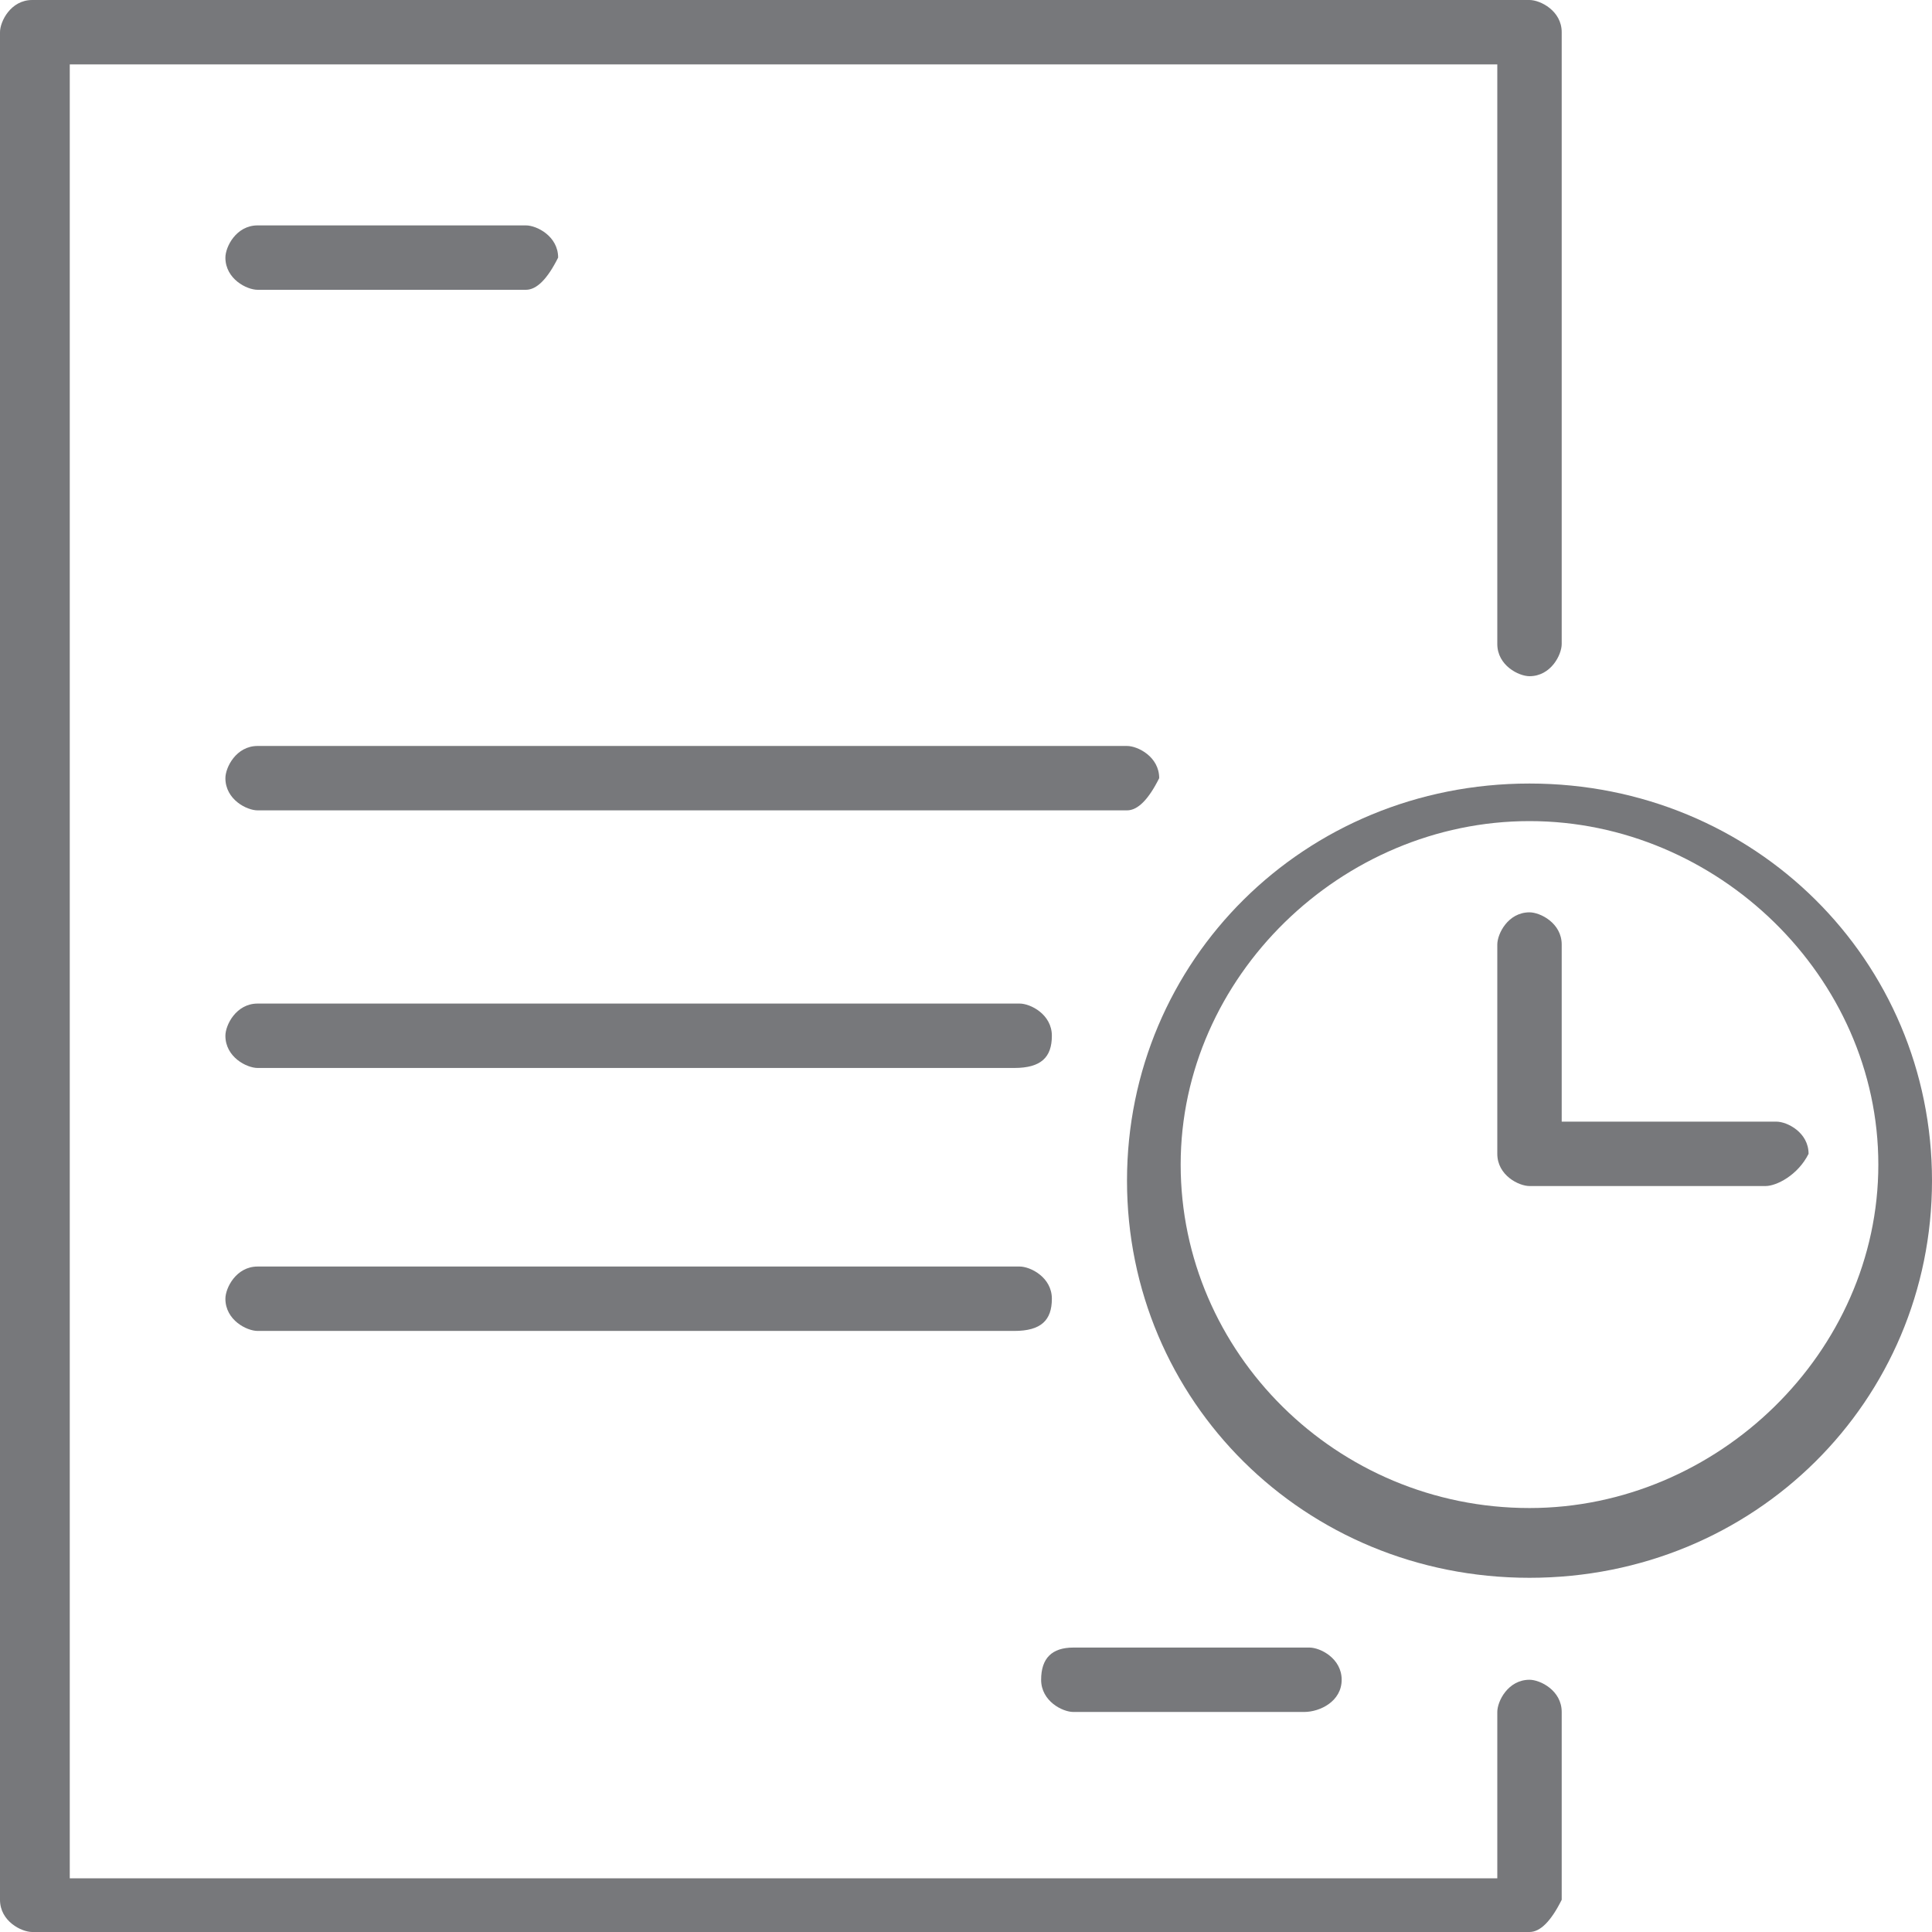 <?xml version="1.0" encoding="utf-8"?>
<!-- Generator: Adobe Illustrator 24.3.0, SVG Export Plug-In . SVG Version: 6.00 Build 0)  -->
<svg version="1.1" id="Layer_1" xmlns="http://www.w3.org/2000/svg" xmlns:xlink="http://www.w3.org/1999/xlink" x="0px" y="0px"
	 viewBox="0 0 36 36" style="enable-background:new 0 0 36 36;" xml:space="preserve">
<style type="text/css">
	.st0{fill:#77787B;}
</style>
<g>
	<path class="st0" d="M28.5,29.4c-4.2,0-7.5-3.3-7.5-7.4s3.3-7.4,7.5-7.4c4.2,0,7.5,3.3,7.5,7.4S32.7,29.4,28.5,29.4z M28.5,15.3
		c-3.5,0-6.5,2.9-6.5,6.4s2.9,6.4,6.5,6.4c3.5,0,6.5-2.9,6.5-6.4S32,15.3,28.5,15.3z"/>
	<path class="st0" d="M32.9,22.1h-4.4c-0.2,0-0.6-0.2-0.6-0.6v-3.9c0-0.2,0.2-0.6,0.6-0.6c0.2,0,0.6,0.2,0.6,0.6v3.3h4
		c0.2,0,0.6,0.2,0.6,0.6C33.5,21.9,33.1,22.1,32.9,22.1z"/>
	<path class="st0" d="M28.5,36H0.6C0.4,36,0,35.8,0,35.4V0.6C0,0.4,0.2,0,0.6,0l27.9,0c0.2,0,0.6,0.2,0.6,0.6V12
		c0,0.2-0.2,0.6-0.6,0.6c-0.2,0-0.6-0.2-0.6-0.6V1.2l-26.6,0V35h26.6v-3.1c0-0.2,0.2-0.6,0.6-0.6c0.2,0,0.6,0.2,0.6,0.6v3.5
		C28.9,35.8,28.7,36,28.5,36z"/>
	<path class="st0" d="M9.8,5.4h-5c-0.2,0-0.6-0.2-0.6-0.6c0-0.2,0.2-0.6,0.6-0.6h5c0.2,0,0.6,0.2,0.6,0.6C10.2,5.2,10,5.4,9.8,5.4z"
		/>
	<path class="st0" d="M21,15.1H4.8c-0.2,0-0.6-0.2-0.6-0.6c0-0.2,0.2-0.6,0.6-0.6H21c0.2,0,0.6,0.2,0.6,0.6
		C21.4,14.9,21.2,15.1,21,15.1z"/>
	<path class="st0" d="M18.9,19.9H4.8c-0.2,0-0.6-0.2-0.6-0.6c0-0.2,0.2-0.6,0.6-0.6h14.2c0.2,0,0.6,0.2,0.6,0.6S19.4,19.9,18.9,19.9
		z"/>
	<path class="st0" d="M18.9,24.8H4.8c-0.2,0-0.6-0.2-0.6-0.6c0-0.2,0.2-0.6,0.6-0.6h14.2c0.2,0,0.6,0.2,0.6,0.6S19.4,24.8,18.9,24.8
		z"/>
	<path class="st0" d="M24.3,31.9H20c-0.2,0-0.6-0.2-0.6-0.6c0-0.4,0.2-0.6,0.6-0.6h4.4c0.2,0,0.6,0.2,0.6,0.6
		C25,31.7,24.6,31.9,24.3,31.9z"/>
</g>
</svg>
